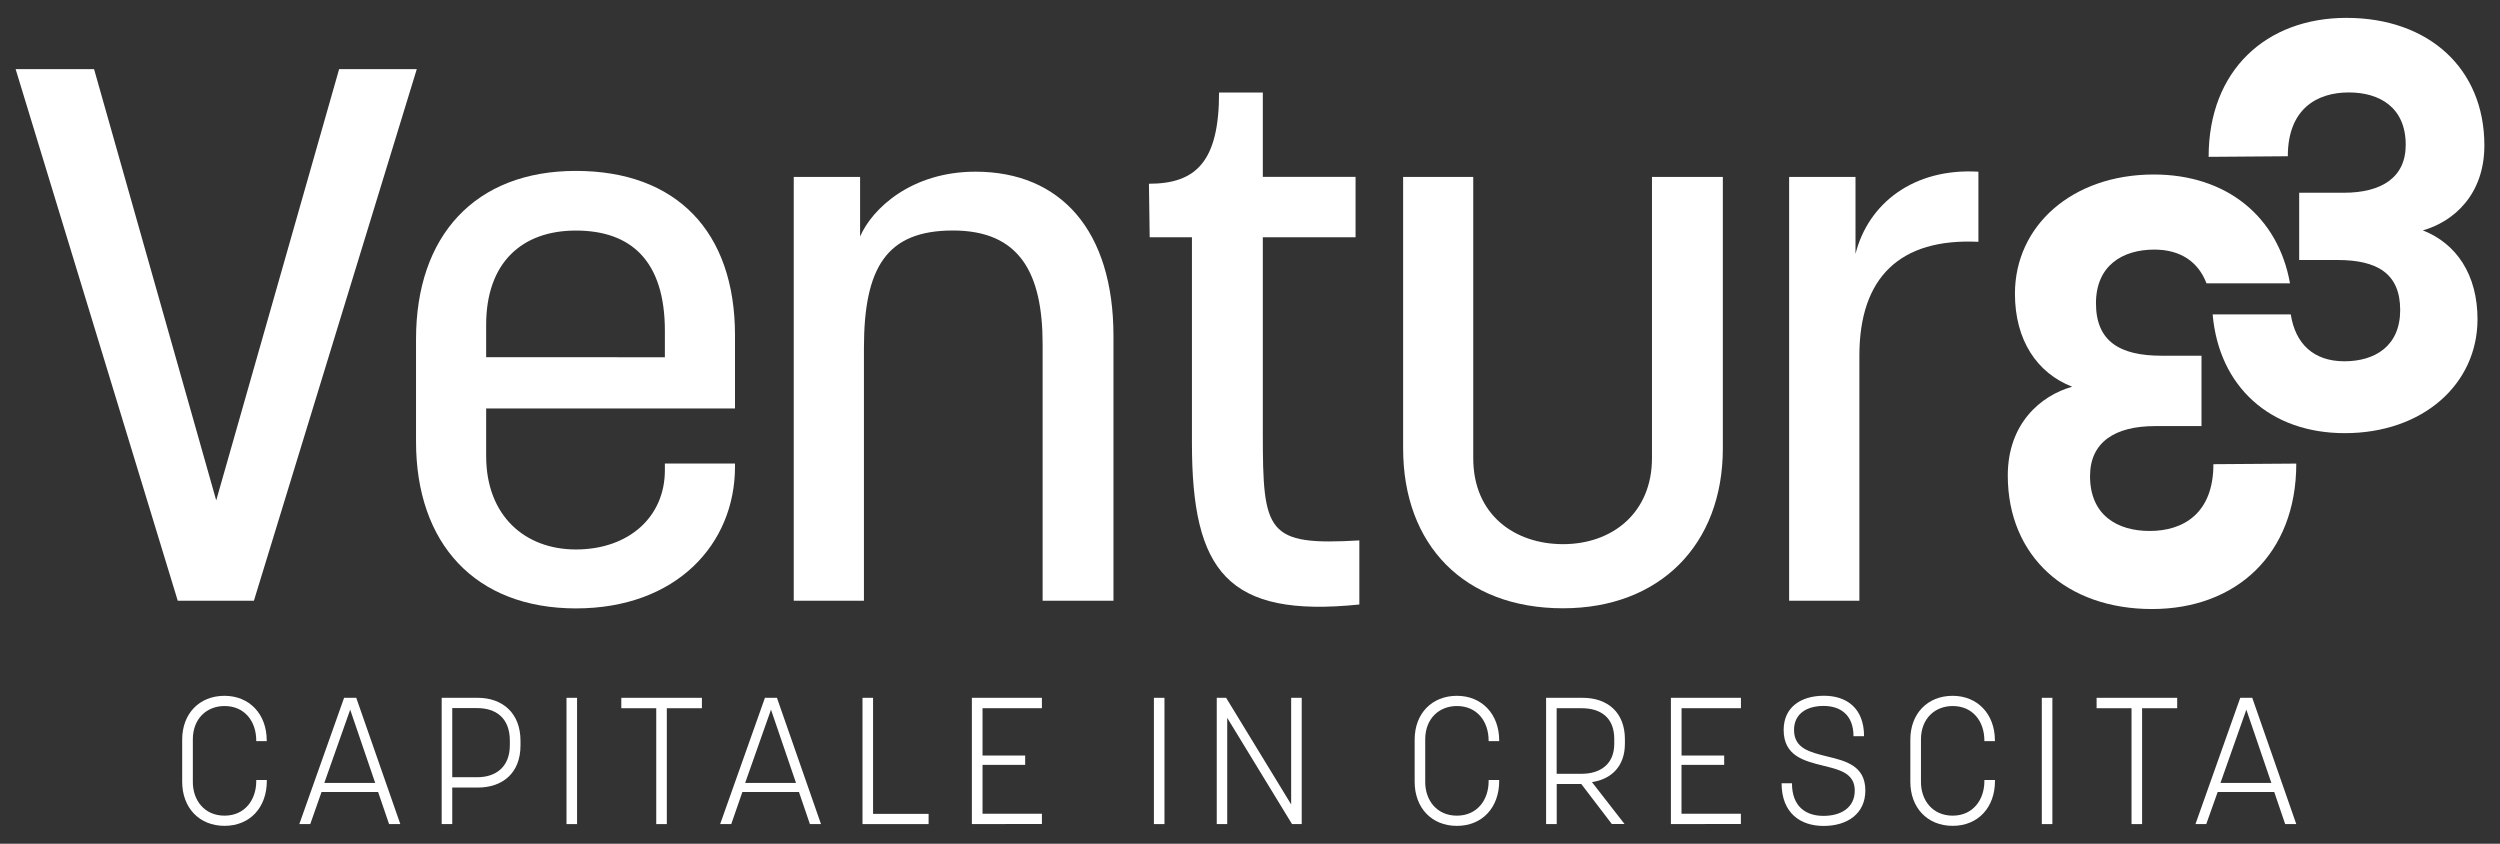 <svg id="Livello_1" data-name="Livello 1" xmlns="http://www.w3.org/2000/svg" viewBox="0 0 800 270"><rect x="0" y="0" width="800" height="270" fill="#333333" stroke="none"/><defs><style>.cls-1{fill:#fff;}</style></defs><path class="cls-1" d="M58.3,250.18V236.66c0-8.31,5.5-14,13.53-14s13.52,5.9,13.52,14.27v.23H82V237c0-6.25-3.78-11.07-10.14-11.07-5.68,0-10.15,4-10.15,10.66v13.7c0,5.68,3.61,10.72,10.15,10.72S82,255.86,82,250v-.41h3.38v.35c0,8.42-5.38,14.33-13.52,14.33S58.3,258.44,58.3,250.18Z"/><path class="cls-1" d="M95.78,263.71l14.33-40.41H114l14.1,40.41H124.5L121,253.45H102.89l-3.61,10.26Zm8-13.18h16.28l-8-23.44Z"/><path class="cls-1" d="M141.34,263.71V223.3h11.52c8,0,13.7,4.93,13.7,13.76v1.49c0,8.83-5.73,13.47-13.7,13.47h-8.14v11.69Zm3.38-15h8c6,0,10.43-3.32,10.43-10.26v-1.43c0-7.39-4.59-10.43-10.43-10.43h-8Z"/><path class="cls-1" d="M181.28,263.71V223.3h3.38v40.41Z"/><path class="cls-1" d="M210,263.71V226.63H198.82V223.3h25.79v3.33H213.38v37.08Z"/><path class="cls-1" d="M230.45,263.71l14.33-40.41h3.84l14.1,40.41h-3.55l-3.5-10.26H237.56L234,263.71Zm8-13.18h16.27l-8-23.44Z"/><path class="cls-1" d="M276,263.71V223.3h3.38v37.14h17.77v3.27Z"/><path class="cls-1" d="M311,263.71V223.3h22.41v3.33h-19v15.13h13.64v3H314.41v15.64h19v3.27Z"/><path class="cls-1" d="M369.25,263.71V223.3h3.38v40.41Z"/><path class="cls-1" d="M389.36,263.71V223.3h3l20.81,34.11V223.3h3.38v40.41h-3.1l-20.74-34v34Z"/><path class="cls-1" d="M452.69,250.18V236.66c0-8.31,5.5-14,13.52-14s13.53,5.9,13.53,14.27v.23h-3.38V237c0-6.25-3.78-11.07-10.15-11.07-5.67,0-10.14,4-10.14,10.66v13.7c0,5.68,3.61,10.72,10.14,10.72s10.15-5.1,10.15-11v-.41h3.38v.35c0,8.42-5.39,14.33-13.53,14.33S452.69,258.44,452.69,250.18Z"/><path class="cls-1" d="M494.75,263.71V223.3h11.69c8.08,0,13.53,4.76,13.53,13.24V238c0,7.17-4.3,11.35-10.55,12.27l10.43,13.41h-4.07L506,250.87h-7.85v12.84Zm3.38-16.1h8c6,0,10.43-3.1,10.43-9.58v-1.6c0-6.82-4.36-9.8-10.43-9.8h-8Z"/><path class="cls-1" d="M534.69,263.71V223.3H557.1v3.33h-19v15.13h13.64v3H538.08v15.64h19v3.27Z"/><path class="cls-1" d="M570.11,250.64h3.32c0,7.51,4.47,10.44,10.09,10.44s10-2.64,10-8.09c0-5.61-4.92-6.7-10.2-8-6-1.49-12.55-3.1-12.55-11.41,0-7.28,5.5-10.94,12.9-10.94,7.1,0,12.83,3.84,12.83,12.95h-3.38c0-6.93-4.3-9.69-9.57-9.69s-9.46,2.41-9.46,7.68c0,6,5.16,7.11,10.61,8.49,6,1.43,12.21,3,12.21,10.89,0,7.5-5.85,11.34-13.36,11.34S570.11,260.1,570.11,250.64Z"/><path class="cls-1" d="M611.31,250.18V236.66c0-8.31,5.51-14,13.53-14s13.53,5.9,13.53,14.27v.23H635V237c0-6.25-3.78-11.07-10.14-11.07-5.67,0-10.15,4-10.15,10.66v13.7c0,5.68,3.62,10.72,10.15,10.72S635,255.86,635,250v-.41h3.39v.35c0,8.42-5.39,14.33-13.53,14.33S611.31,258.44,611.31,250.18Z"/><path class="cls-1" d="M653.38,263.71V223.3h3.38v40.41Z"/><path class="cls-1" d="M682.09,263.71V226.63H670.91V223.3H696.7v3.33H685.47v37.08Z"/><path class="cls-1" d="M702.55,263.71l14.33-40.41h3.84l14.09,40.41h-3.55l-3.5-10.26H709.65L706,263.71Zm8-13.18h16.28l-8-23.44Z"/><path class="cls-1" d="M5,22.12H30.1l39.09,138,39.33-138h24.85L81.25,192.24H56.88Z"/><path class="cls-1" d="M133.13,141.32V108.5c0-33,18.82-53.81,51.15-53.81,32.1,0,50.92,19.31,50.92,52.61v23.4H155.57v15.21c0,19.3,12.55,29.92,28.71,29.92,16.89,0,28.48-10.38,28.48-25.34v-2.17H235.2v1c0,24.86-18.82,45.37-50.92,45.37C152,194.65,133.13,173.9,133.13,141.32Zm79.63-27v-8.45c0-22.44-10.86-32.09-28.48-32.09-17.37,0-28.71,10.37-28.71,30.16V114.3Z"/><path class="cls-1" d="M254,56.62h21.23V75.69c3.86-8.93,16.41-20.75,36.92-20.75,27.27,0,44.16,18.82,44.16,52.6v84.7H333.64V110.19c0-22.68-7.23-36.43-28.71-36.43-21.23,0-28.47,11.82-28.47,37.64v80.84H254Z"/><path class="cls-1" d="M381.42,141.8V75.93H367.9l-.24-17.13c15.2,0,22.44-7.24,22.44-29.2h14v27h29.68V75.93H404.1v62.74c0,31.85,1.21,36,30.89,34.26v20.51C392.76,197.79,381.42,182.82,381.42,141.8Z"/><path class="cls-1" d="M449,143.49V56.62h22.44v90c0,18.34,13.51,27.51,28.71,27.51,15.93,0,28.48-10.14,28.48-27.51v-90h22.68v86.87c0,30.89-20.27,51.16-51.16,51.16C468.52,194.65,449,174.38,449,143.49Z"/><path class="cls-1" d="M572.52,56.62h21.24V81.24c4.1-16.17,18.58-27.51,39.33-26.3V77.38C608,76.17,595,88.72,595,113.81v78.43H572.52Z"/><path class="cls-1" d="M708.29,148.54c0,15.84-9.72,21.37-20.39,21.37-10.31,0-19.09-5-19.09-17.56,0-10.87,8-16,20.79-16h14.88V113.83H691.71c-13.36,0-21-4.58-21-16.78,0-12,8.4-17.18,18.69-17.18,8.47,0,14.09,4,16.68,10.8h26.72C729,69.3,712.48,55.84,689.22,55.84c-26.13,0-44.44,16.4-44.44,38.15,0,14.88,7.06,25.37,18.31,29.76-10.1,2.85-20.6,11.82-20.6,28.41,0,25.94,18.88,42.73,46.16,42.73,26.89,0,46.16-17.54,46.16-46.54Z"/><path class="cls-1" d="M775.3,73.72C785,71,795,62.41,795,46.55c0-24.8-18-40.83-44.13-40.83-25.69,0-44.11,16.77-44.11,44.47L732.1,50c0-15.13,9.29-20.42,19.51-20.42,9.84,0,18.22,4.75,18.22,16.78,0,10.39-7.65,15.32-19.86,15.32H735.74V83.2H748c12.77,0,20.06,4.37,20.06,16,0,11.49-8,16.41-17.87,16.41s-15.7-5.64-17.14-15h-25c2,23.11,18.39,38,42.27,38,25,0,42.48-15.68,42.48-36.46C792.81,87.94,786.06,77.91,775.3,73.72Z"/></svg>